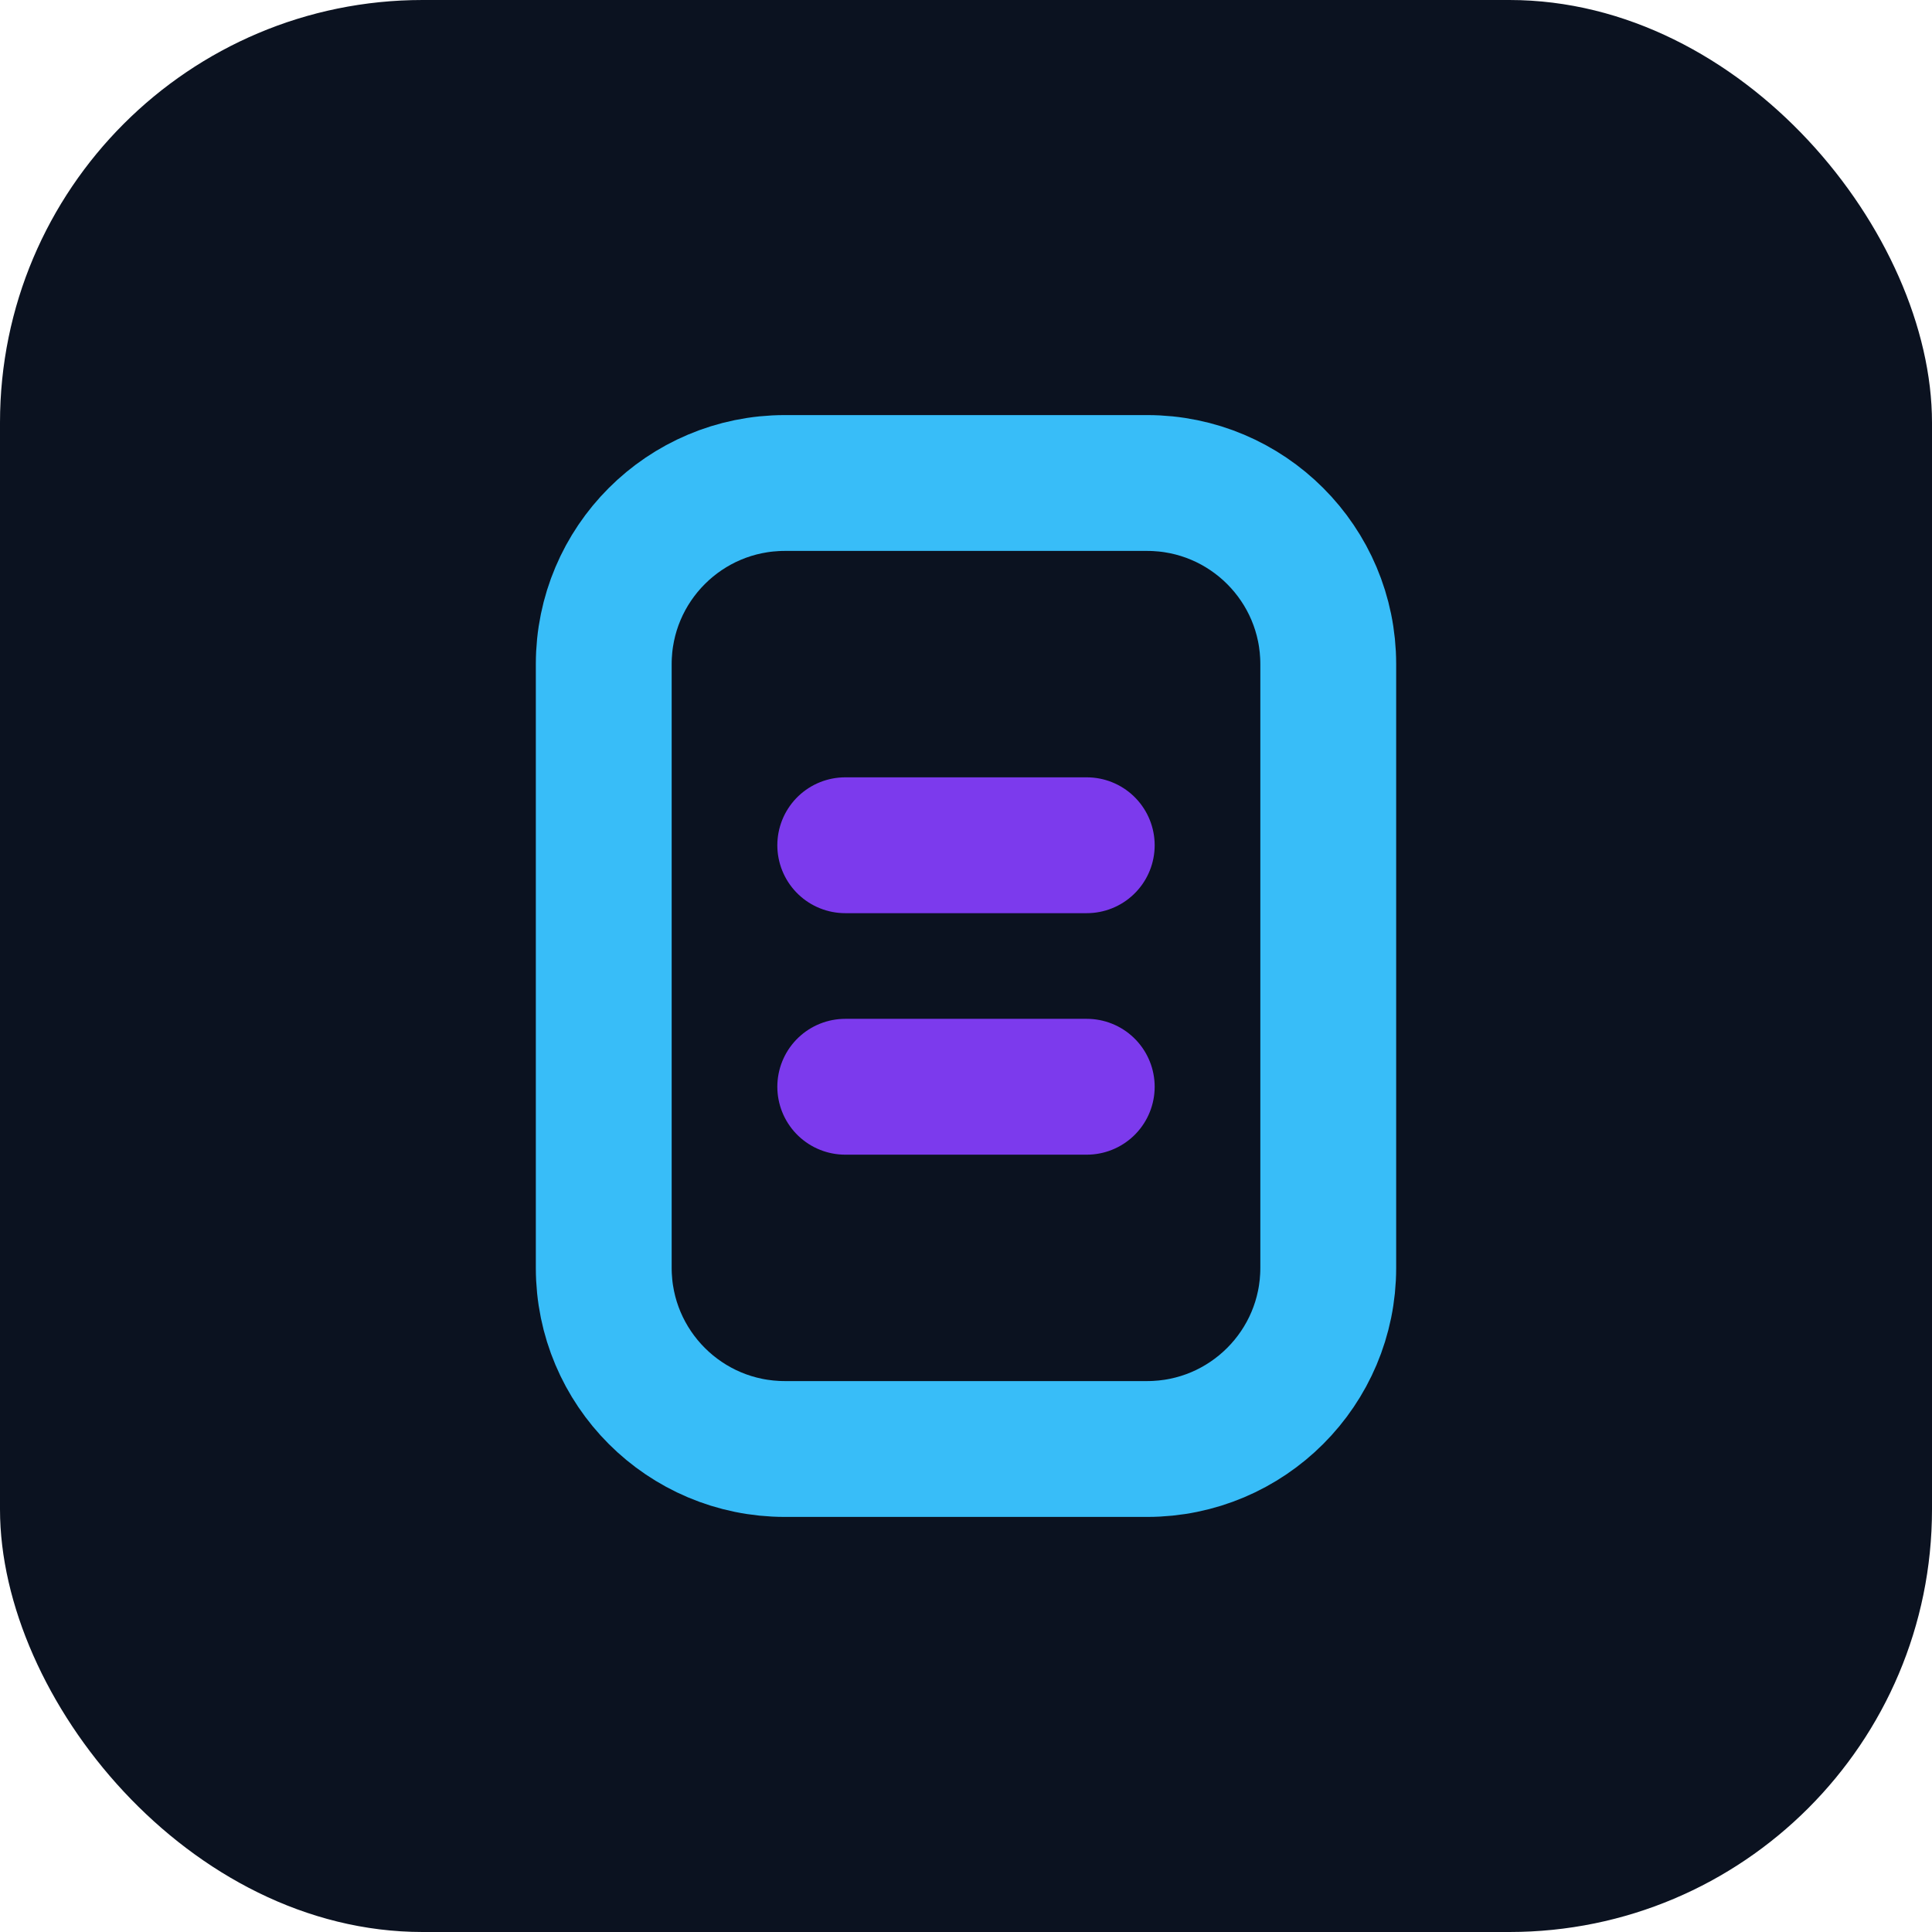 <svg width="64" height="64" viewBox="0 0 64 64" fill="none" xmlns="http://www.w3.org/2000/svg">
  <rect width="64" height="64" rx="14" fill="#0B1220"/>
  <path d="M20 22C20 18.686 22.686 16 26 16H38C41.314 16 44 18.686 44 22V42C44 45.314 41.314 48 38 48H26C22.686 48 20 45.314 20 42V22Z" stroke="#38BDF8" stroke-width="4.5"/>
  <path d="M28 28H36" stroke="#7C3AED" stroke-width="4.5" stroke-linecap="round"/>
  <path d="M28 36H36" stroke="#7C3AED" stroke-width="4.5" stroke-linecap="round"/>
</svg>


